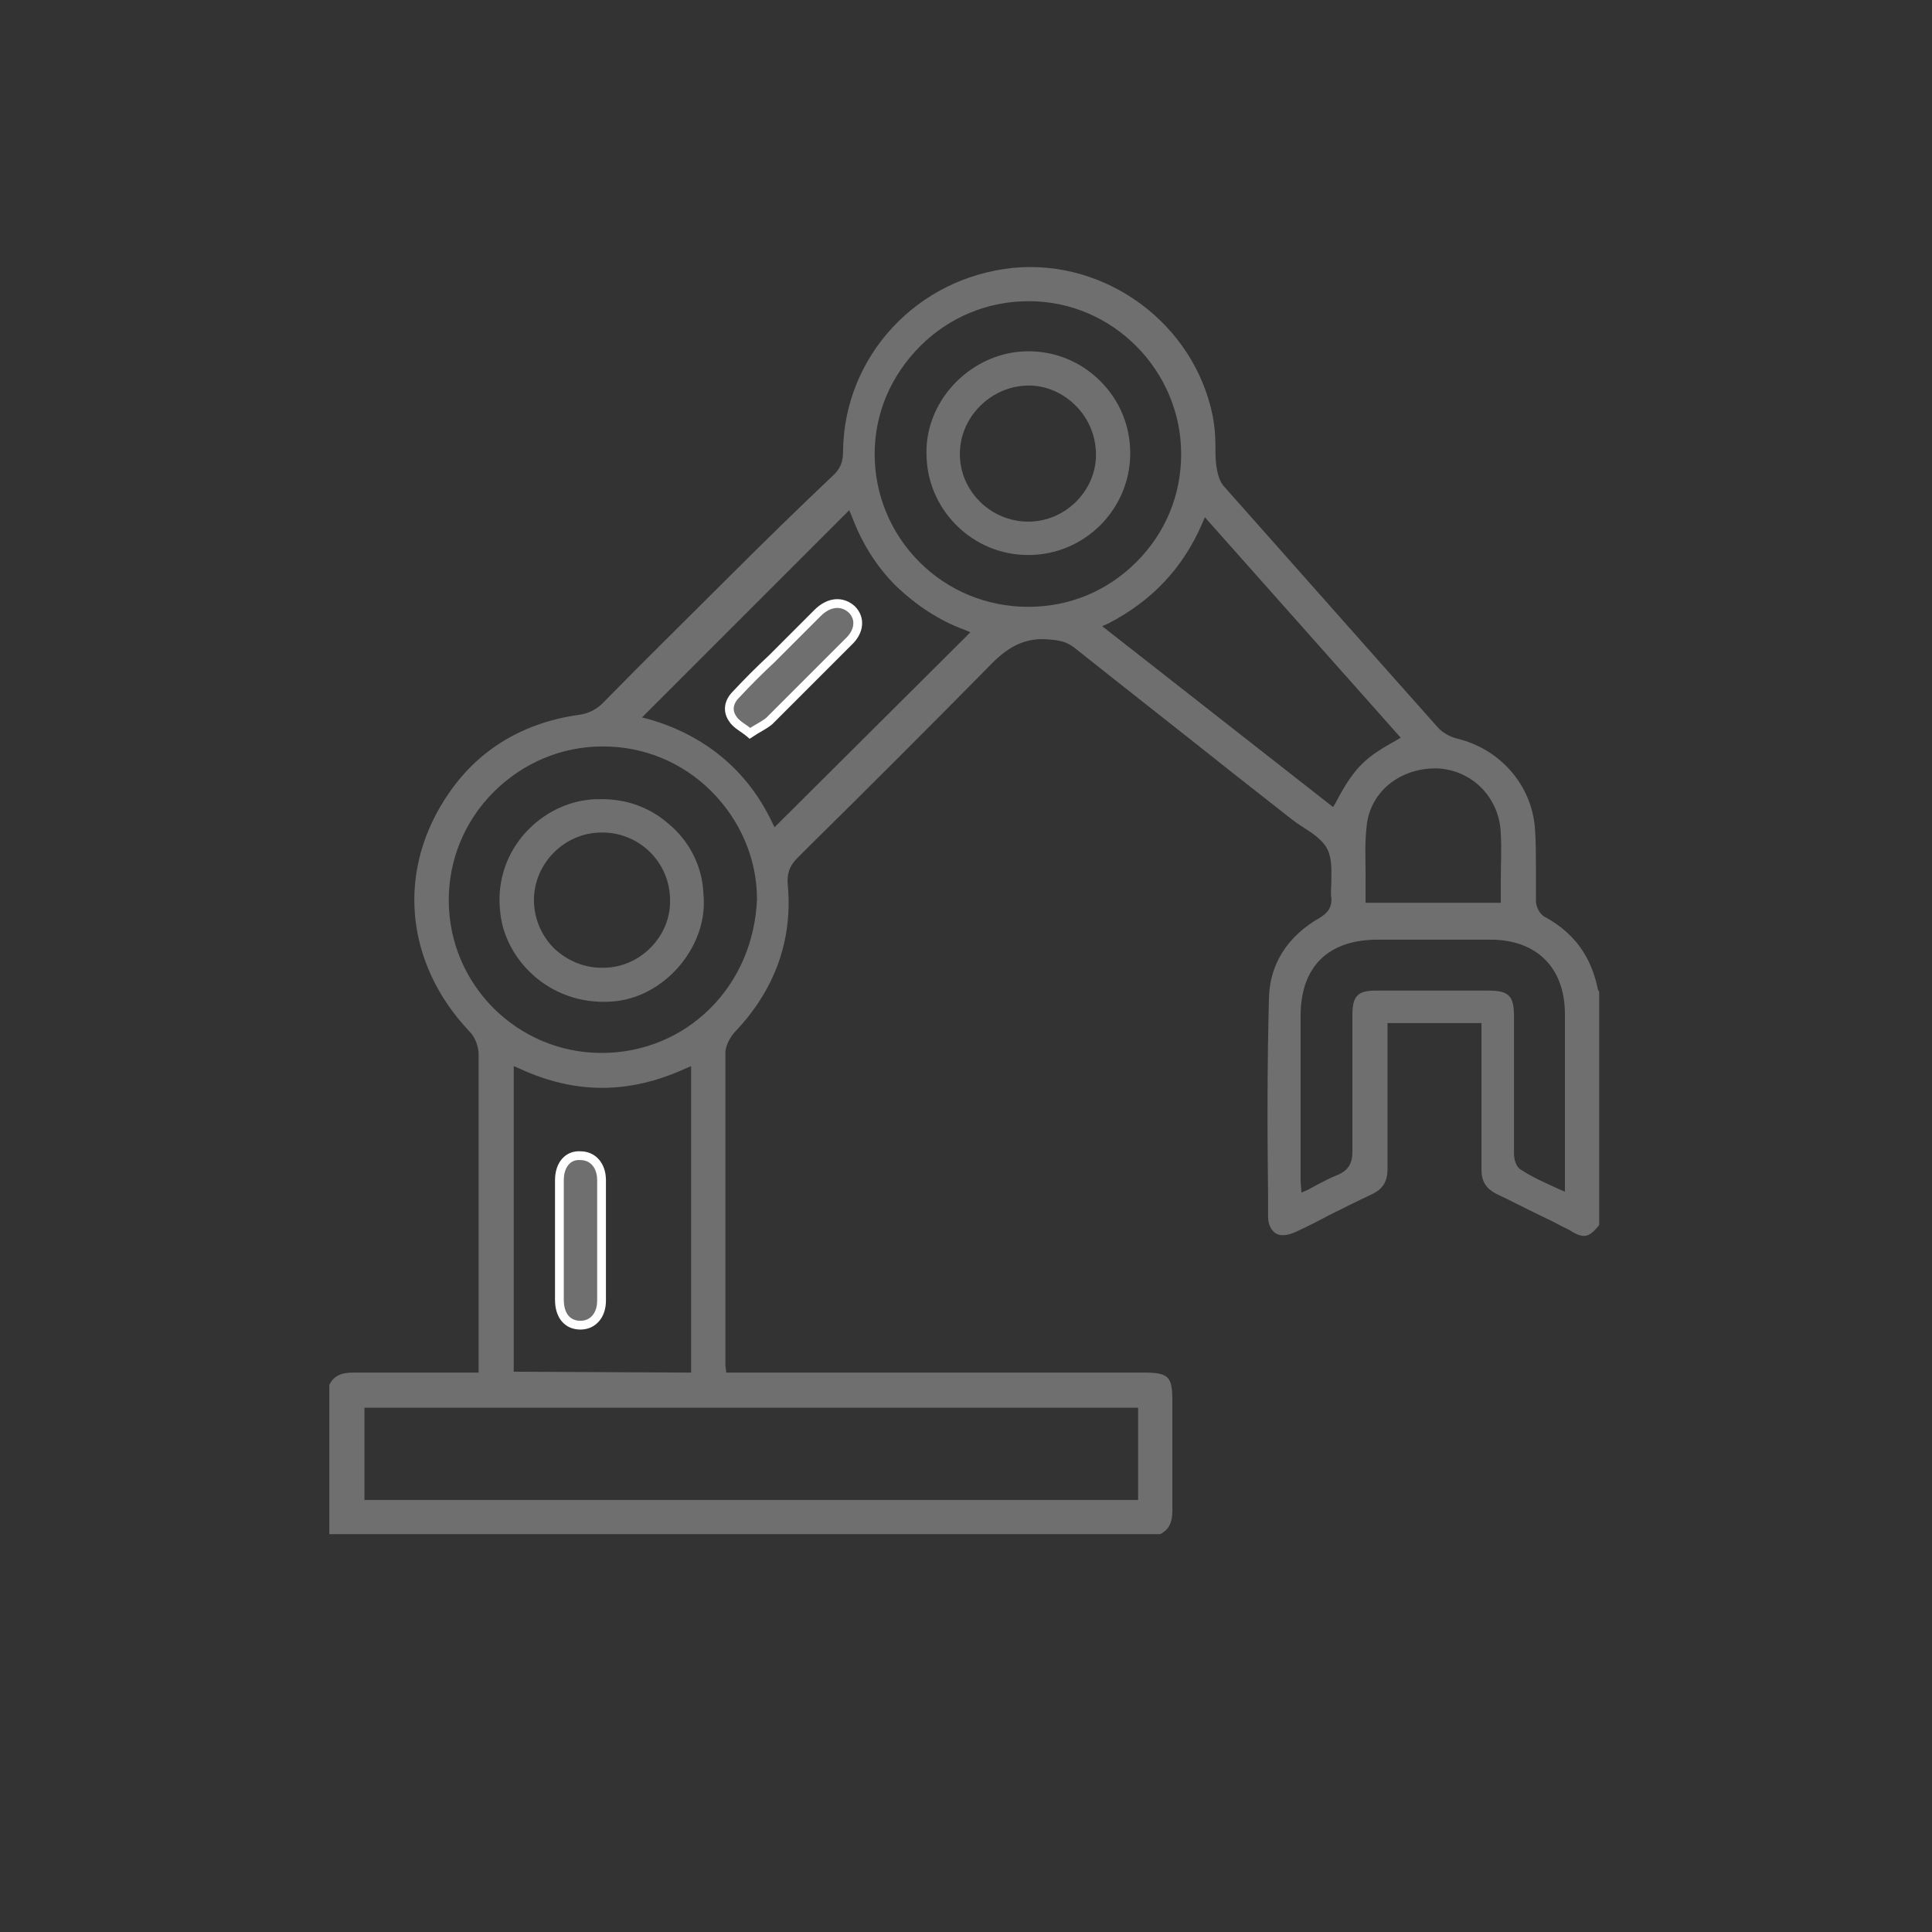 <svg xmlns="http://www.w3.org/2000/svg" xmlns:xlink="http://www.w3.org/1999/xlink" id="Calque_1" x="0px" y="0px" viewBox="0 0 220 220" style="enable-background:new 0 0 220 220;" xml:space="preserve"><rect x="0" y="0" width="220" height="220" fill="#333333" stroke="none"/><style type="text/css">	.st0{fill:#706F6F;}	.st1{fill:#706F6F;stroke:#FFFFFF;stroke-miterlimit:10;}</style><path class="st0" d="M182.1,139.5v-26.6l0,0c-0.1-0.1-0.2-0.3-0.2-0.5c-0.8-3.6-2.7-6.2-6-8c-0.6-0.3-1-1.2-1-1.8c0-1.2,0-2.4,0-3.7  c0-1.4,0-2.9-0.1-4.4c-0.3-5-3.9-9.2-8.9-10.4c-0.8-0.2-1.7-0.7-2.2-1.3c-8.2-9.2-16.4-18.5-24.4-27.5c-0.5-0.6-0.7-1.6-0.8-2.3  c-0.1-0.8-0.1-1.5-0.1-2.3c0-1.2-0.1-2.2-0.3-3.3C136,36.9,126,29.5,115.4,30.5c-11,1.1-19.3,10.1-19.4,20.9c0,1.2-0.3,2-1.2,2.8  c-4,3.8-7.8,7.5-11.6,11.3c-4.9,4.9-9.8,9.7-14.6,14.6c-0.7,0.7-1.7,1.2-2.7,1.3c-6.3,0.9-11.3,3.9-14.7,8.8  c-6.1,8.7-5.2,19.4,2.3,27.3c0.6,0.6,1,1.7,1,2.5c0,9.2,0,18.5,0,27.5v8.8h-5.6c-2.8,0-5.8,0-8.7,0c-1.4,0-2.2,0.4-2.7,1.4v17h94.6  c1-0.5,1.4-1.3,1.4-2.7c0-2.9,0-5.9,0-8.8c0-1.2,0-2.5,0-3.7c0-2.7-0.4-3.2-3.2-3.2H82.7l-0.1-0.9c0-0.3,0-0.6,0-0.8v-4.3  c0-10,0-20.3,0-30.4c0-0.8,0.5-1.7,1-2.3c4.6-4.8,6.7-10.5,6.1-16.9c-0.1-1.2,0.2-2.1,1.1-3l1.3-1.3c6.8-6.7,13.7-13.6,20.5-20.5  c2-2.1,3.9-3.3,6.7-3.1c1.2,0.1,2.1,0.2,3.1,1c5.9,4.7,11.8,9.3,17.7,14l7,5.5c0.4,0.3,0.8,0.6,1.3,0.9c1.1,0.7,2.3,1.5,2.8,2.6  s0.4,2.4,0.4,3.6c0,0.6-0.1,1.3,0,1.8c0.1,1.2-0.5,1.8-1.3,2.3c-3.7,2.1-5.7,5.3-5.8,9.1c-0.2,7.5-0.2,15.2-0.1,22.6v2.3  c0,0.9,0.3,1.5,0.8,1.9c0.6,0.4,1.4,0.3,2.3-0.1c1.3-0.6,2.5-1.2,3.8-1.9c1.6-0.8,3.2-1.6,4.9-2.4c1.3-0.6,1.8-1.5,1.8-2.9  c0-2.8,0-5.6,0-8.3v-8.3h10.7v6.2c0,3.5,0,7,0,10.5c0,1.3,0.5,2.1,1.6,2.7c1.9,0.9,3.8,1.9,5.7,2.8c0.9,0.4,1.7,0.9,2.6,1.3  C180.3,141.1,180.9,141,182.1,139.5z M163.7,87.5c4,0.2,7.1,3.4,7.2,7.5c0.1,1.7,0,3.3,0,5c0,0.8,0,1.5,0,2.3v0.5h-15.4v-0.5  c0-0.8,0-1.7,0-2.5c0-1.8-0.1-3.7,0.1-5.5C155.9,90.2,159.4,87.4,163.7,87.5z M129.6,160.3v10.5H41.5v-10.5H129.6z M58.5,156.2  v-34.8l0.7,0.3c6.3,2.9,12.4,2.9,18.8,0l0.7-0.3v34.9L58.5,156.2L58.5,156.2z M80.9,114.8c-3.3,3.3-7.7,5.1-12.4,5.1l0,0  c-9.6,0-17.4-7.8-17.4-17.4c0-4.6,1.8-9,5.1-12.3S63.9,85,68.6,85c0,0,0,0,0.1,0c4.6,0,9,1.8,12.3,5.1c3.3,3.3,5.2,7.7,5.2,12.3  C86,107.1,84.2,111.5,80.9,114.8z M88.2,94.2l-0.3-0.6c-2.8-5.9-7.7-9.9-14-11.7l-0.8-0.2l23.6-23.6l0.3,0.7c1.2,3.2,2.9,5.8,5,7.9  c2.3,2.2,5,4,7.8,5l0.7,0.3L88.2,94.2z M117.1,69.1L117.1,69.1c-4.7,0-9.1-1.8-12.4-5.1s-5.1-7.7-5.1-12.3c0-4.7,1.9-9,5.2-12.3  c3.3-3.3,7.7-5.1,12.3-5.1h0.1c9.5,0,17.3,7.9,17.3,17.4c0,4.7-1.8,9-5.1,12.3C126.1,67.3,121.8,69.1,117.1,69.1z M125.5,71.3  l0.7-0.3c5-2.6,8.5-6.3,10.7-11.4l0.3-0.7L159.5,84l-0.5,0.3c-3.4,1.9-4.7,2.9-6.9,7.1l-0.3,0.5L125.5,71.3z M178.2,128.7v7  l-0.7-0.3c-0.4-0.2-0.9-0.4-1.3-0.6c-1.1-0.5-2.1-1-3-1.6c-0.6-0.3-0.8-1.3-0.8-1.8c0-3.7,0-7.4,0-11.1v-4.6c0-2.3-0.6-2.9-2.9-2.9  c-4.3,0-8.5,0-12.8,0c-2.1,0-2.7,0.6-2.7,2.8v2.3c0,4.3,0,8.8,0,13.3c0,1.3-0.5,2.1-1.7,2.6c-0.8,0.3-1.5,0.7-2.3,1.1  c-0.4,0.2-0.7,0.4-1.1,0.6l-0.7,0.3l-0.1-1.3c0-0.4,0-0.7,0-1v-3.2c0-4.9,0-9.7,0-14.6c0-5.6,3.1-8.7,8.8-8.7h1.4  c3.8,0,7.6,0,11.4,0c5.3,0,8.5,3.2,8.5,8.5C178.2,119.8,178.2,124.2,178.2,128.7z"></path><path class="st1" d="M63.7,141.2c0-2.3,0-4.5,0-6.8c0-1.8,1-2.9,2.4-2.8c1.4,0,2.4,1.1,2.4,2.8c0,4.6,0,9.2,0,13.7  c0,1.7-1,2.8-2.4,2.8c-1.5,0-2.4-1.1-2.4-2.9C63.7,145.8,63.7,143.5,63.7,141.2z"></path><path class="st1" d="M85.4,83.5c-0.7-0.6-1.6-1-2-1.7c-0.6-0.9-0.4-1.9,0.4-2.7c1.3-1.4,2.7-2.8,4.1-4.1c1.7-1.7,3.5-3.5,5.2-5.2  c1.3-1.3,2.8-1.4,3.9-0.4c1,1,0.9,2.5-0.4,3.7c-3,3-6,6-9,9C87,82.6,86.3,82.9,85.4,83.5z"></path><path class="st0" d="M80.1,101.8L80.1,101.8c-0.1-3.1-1.6-6.1-4.1-8.1c-2.1-1.8-4.7-2.7-7.5-2.7c-0.5,0-1.1,0-1.7,0.1  c-5.5,0.7-10.8,6-9.8,13.1c0.7,5.4,6,10.6,13.2,9.8C76,113.3,80.7,107.5,80.1,101.8z M68.7,110.2c-0.1,0-0.1,0-0.2,0  c-2,0-3.9-0.8-5.4-2.2c-1.5-1.5-2.3-3.5-2.3-5.5c0-4.2,3.5-7.7,7.7-7.7c0,0,0,0,0.1,0c4.2,0,7.7,3.4,7.7,7.7  C76.4,106.6,72.9,110.2,68.7,110.2z"></path><path class="st0" d="M117.1,40L117.1,40c-6.3,0-11.7,5.4-11.6,11.6c0,3.1,1.2,6,3.4,8.2c2.2,2.2,5.1,3.4,8.2,3.4l0,0  c6.4,0,11.6-5.2,11.6-11.6c0-3.1-1.2-6-3.4-8.2C123.1,41.2,120.2,40,117.1,40z M117.1,59.4L117.1,59.4c-4.3,0-7.8-3.5-7.8-7.7  s3.5-7.7,7.7-7.8c0,0,0,0,0.1,0c2,0,3.9,0.8,5.4,2.3s2.3,3.5,2.3,5.6C124.8,55.9,121.3,59.4,117.1,59.4z"></path></svg>